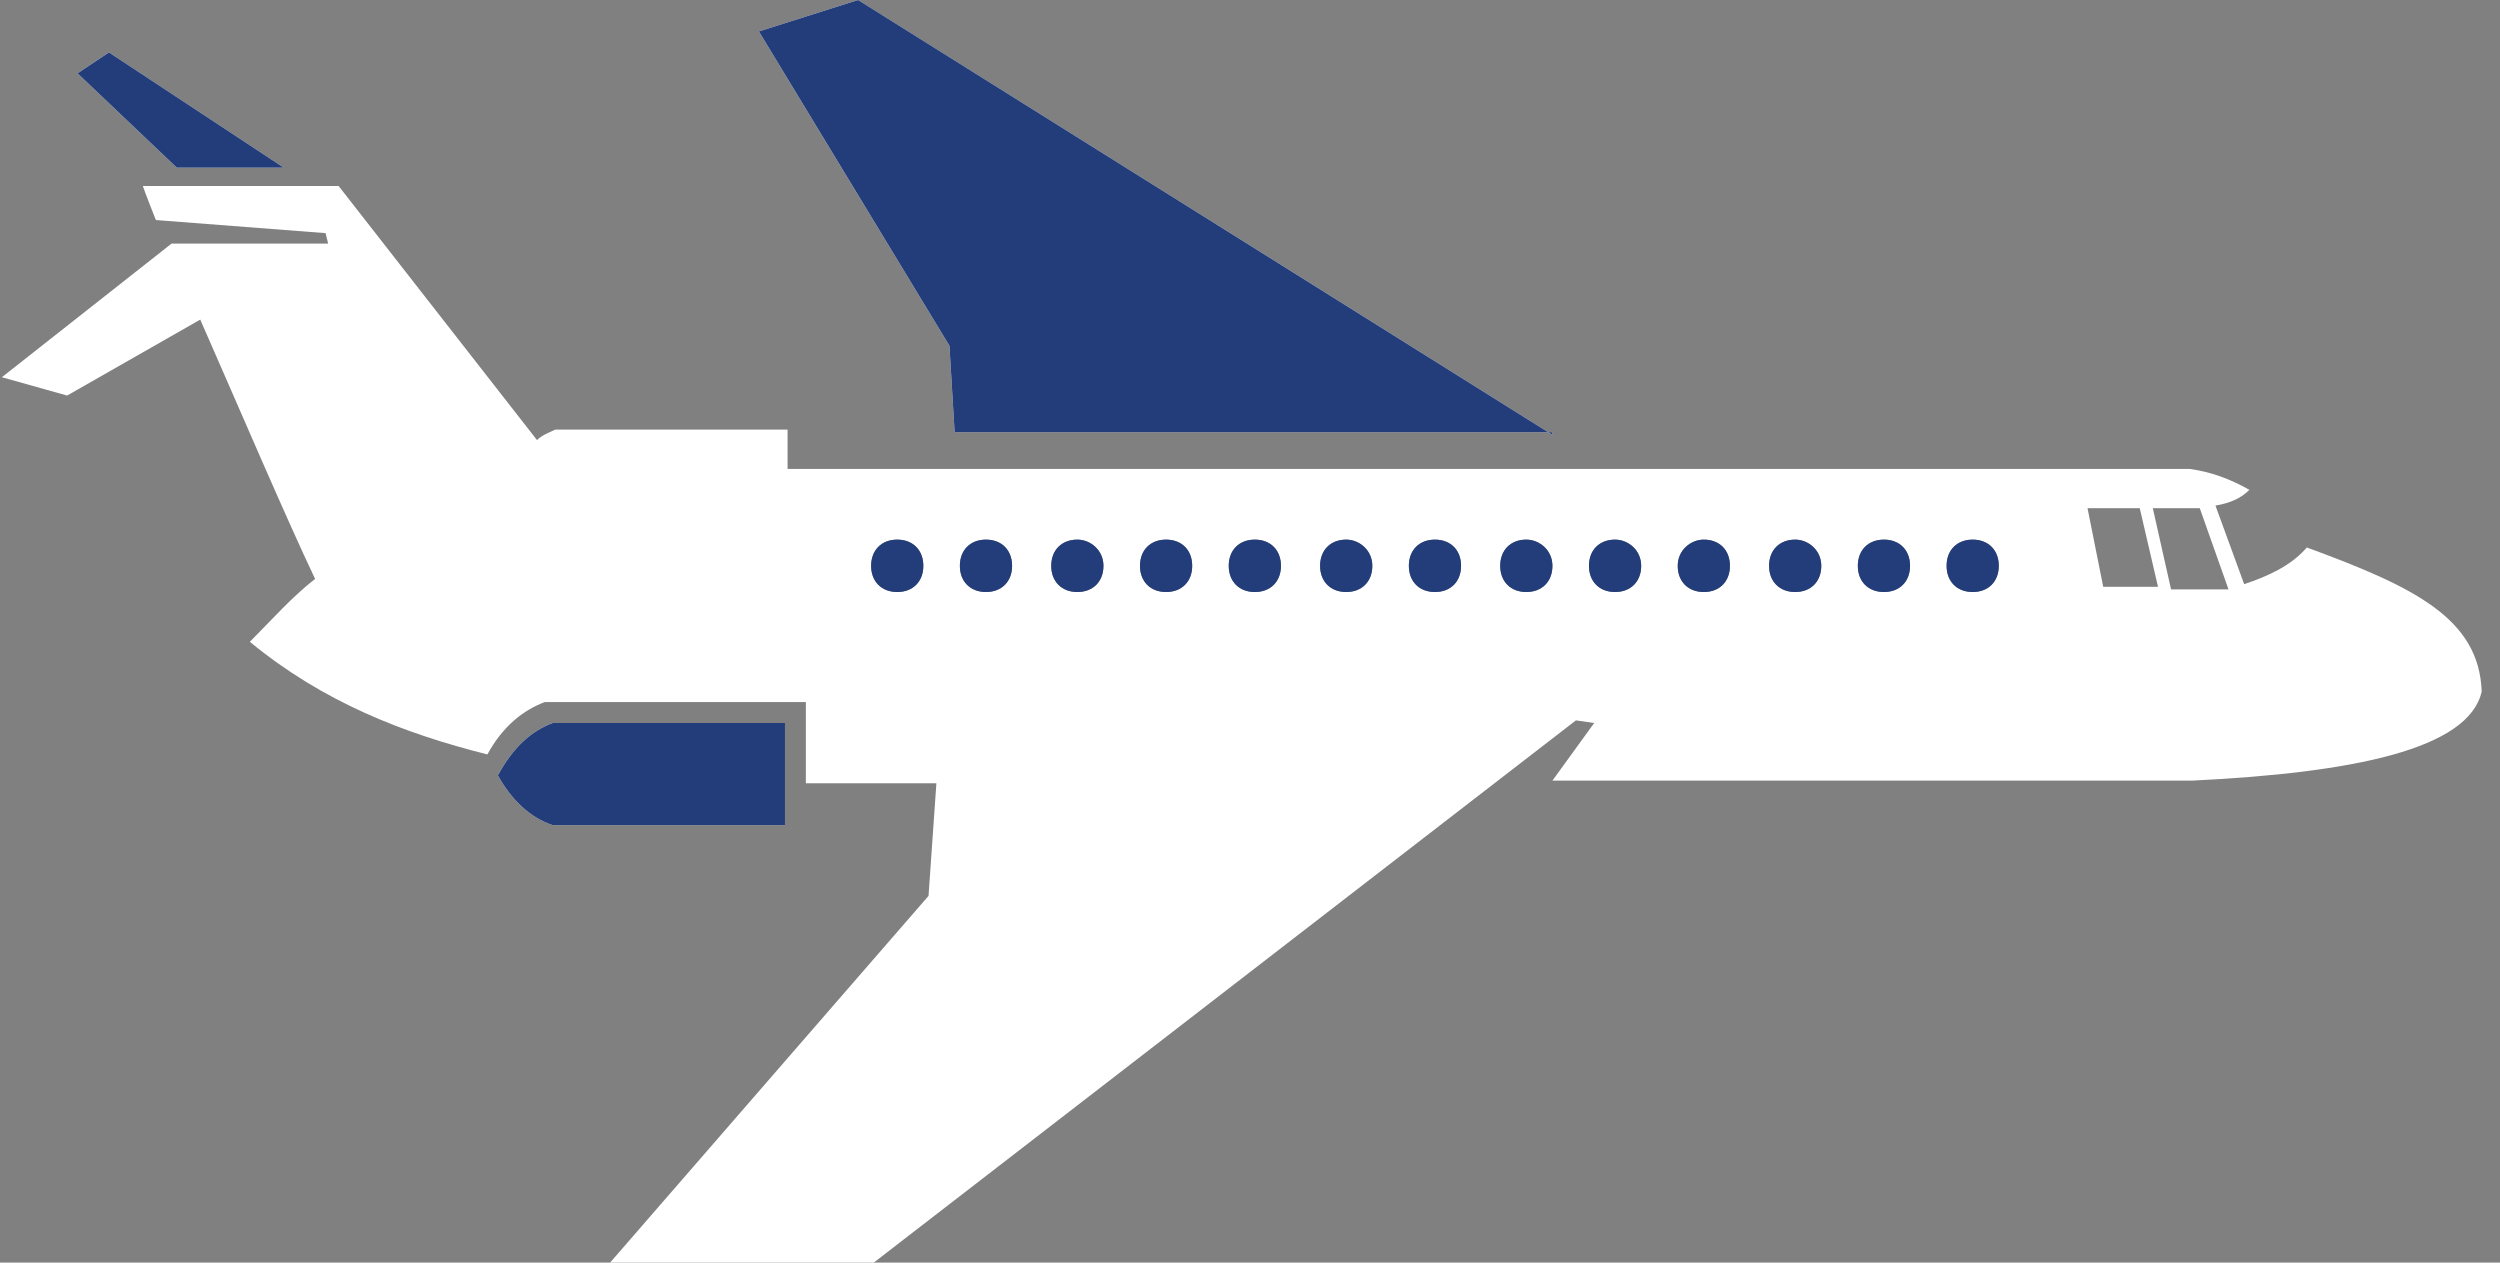 <svg width="99" height="50" viewBox="0 0 99 50" fill="none" xmlns="http://www.w3.org/2000/svg">
<rect x="0" y="0" width="99" height="50" fill="#808080" stroke="none"/>
<path d="M12.478 22.925C11.341 20.539 9.481 16.183 7.93 12.656L2.658 15.664L0.074 14.938L6.793 9.647L12.995 9.647L12.892 9.232L6.173 8.714C5.759 7.676 5.656 7.365 5.656 7.365L13.409 7.365L21.265 17.427C21.472 17.22 21.782 17.116 21.988 17.012L31.188 17.012L31.188 18.569L86.698 18.569C87.525 18.672 88.352 18.983 89.076 19.398C88.765 19.709 88.352 19.917 87.732 20.021L88.869 23.133C89.799 22.822 90.729 22.407 91.35 21.68C95.588 23.236 98.172 24.481 98.275 27.386C97.758 29.668 93.21 30.602 86.801 30.913L61.476 30.913L63.13 28.631L62.406 28.527L34.6 50L24.159 50L36.77 35.477L37.081 31.017L31.912 31.017L31.912 27.801L21.575 27.801C20.748 28.112 19.921 28.734 19.301 29.875C15.993 29.046 12.789 27.801 9.894 25.415C10.825 24.481 11.548 23.651 12.478 22.925ZM35.53 21.369C34.91 21.369 34.496 21.784 34.496 22.407C34.496 23.029 34.91 23.444 35.53 23.444C36.15 23.444 36.564 23.029 36.564 22.407C36.564 21.784 36.15 21.369 35.53 21.369ZM74.604 21.369C73.984 21.369 73.57 21.784 73.57 22.407C73.57 23.029 73.984 23.444 74.604 23.444C75.224 23.444 75.637 23.029 75.637 22.407C75.637 21.784 75.224 21.369 74.604 21.369ZM78.118 21.369C77.498 21.369 77.085 21.784 77.085 22.407C77.085 23.029 77.498 23.444 78.118 23.444C78.739 23.444 79.152 23.029 79.152 22.407C79.152 21.784 78.739 21.369 78.118 21.369ZM71.089 21.369C70.469 21.369 70.055 21.784 70.055 22.407C70.055 23.029 70.469 23.444 71.089 23.444C71.709 23.444 72.123 23.029 72.123 22.407C72.123 21.784 71.606 21.369 71.089 21.369ZM67.471 21.369C66.954 21.369 66.438 21.784 66.438 22.407C66.438 23.029 66.851 23.444 67.471 23.444C68.091 23.444 68.505 23.029 68.505 22.407C68.505 21.784 68.091 21.369 67.471 21.369ZM63.957 21.369C63.336 21.369 62.923 21.784 62.923 22.407C62.923 23.029 63.336 23.444 63.957 23.444C64.577 23.444 64.99 23.029 64.99 22.407C64.99 21.784 64.474 21.369 63.957 21.369ZM60.442 21.369C59.822 21.369 59.408 21.784 59.408 22.407C59.408 23.029 59.822 23.444 60.442 23.444C61.062 23.444 61.476 23.029 61.476 22.407C61.476 21.784 60.959 21.369 60.442 21.369ZM56.824 21.369C56.204 21.369 55.79 21.784 55.79 22.407C55.79 23.029 56.204 23.444 56.824 23.444C57.444 23.444 57.858 23.029 57.858 22.407C57.858 21.784 57.444 21.369 56.824 21.369ZM53.309 21.369C52.689 21.369 52.276 21.784 52.276 22.407C52.276 23.029 52.689 23.444 53.309 23.444C53.93 23.444 54.343 23.029 54.343 22.407C54.343 21.784 53.826 21.369 53.309 21.369ZM49.692 21.369C49.071 21.369 48.658 21.784 48.658 22.407C48.658 23.029 49.071 23.444 49.692 23.444C50.312 23.444 50.725 23.029 50.725 22.407C50.725 21.784 50.312 21.369 49.692 21.369ZM46.177 21.369C45.557 21.369 45.143 21.784 45.143 22.407C45.143 23.029 45.557 23.444 46.177 23.444C46.797 23.444 47.211 23.029 47.211 22.407C47.211 21.784 46.797 21.369 46.177 21.369ZM42.662 21.369C42.042 21.369 41.629 21.784 41.629 22.407C41.629 23.029 42.042 23.444 42.662 23.444C43.283 23.444 43.696 23.029 43.696 22.407C43.696 21.784 43.179 21.369 42.662 21.369ZM39.044 21.369C38.424 21.369 38.011 21.784 38.011 22.407C38.011 23.029 38.424 23.444 39.044 23.444C39.665 23.444 40.078 23.029 40.078 22.407C40.078 21.784 39.665 21.369 39.044 21.369ZM31.085 28.631L21.885 28.631C21.058 28.942 20.334 29.564 19.714 30.705C20.231 31.639 20.955 32.365 21.885 32.676L31.085 32.676L31.085 28.631ZM85.974 23.34L88.249 23.34L87.111 20.125L85.251 20.125L85.974 23.34ZM84.734 20.125L82.666 20.125L83.287 23.236L85.457 23.236L84.734 20.125ZM61.476 17.22L33.979 -5.62094e-06L30.051 1.245L37.597 13.693L37.804 17.116L61.476 17.116L61.476 17.22ZM11.238 6.639L7 6.639L3.072 2.905L4.312 2.075L11.238 6.639Z" fill="white"/>
<path d="M35.53 21.369C34.91 21.369 34.497 21.784 34.497 22.407C34.497 23.029 34.91 23.444 35.53 23.444C36.151 23.444 36.564 23.029 36.564 22.407C36.564 21.784 36.151 21.369 35.53 21.369ZM74.604 21.369C73.984 21.369 73.57 21.784 73.57 22.407C73.57 23.029 73.984 23.444 74.604 23.444C75.224 23.444 75.638 23.029 75.638 22.407C75.638 21.784 75.224 21.369 74.604 21.369ZM78.119 21.369C77.498 21.369 77.085 21.784 77.085 22.407C77.085 23.029 77.498 23.444 78.119 23.444C78.739 23.444 79.152 23.029 79.152 22.407C79.152 21.784 78.739 21.369 78.119 21.369ZM71.09 21.369C70.469 21.369 70.056 21.784 70.056 22.407C70.056 23.029 70.469 23.444 71.09 23.444C71.71 23.444 72.123 23.029 72.123 22.407C72.123 21.784 71.606 21.369 71.09 21.369ZM67.472 21.369C66.955 21.369 66.438 21.784 66.438 22.407C66.438 23.029 66.851 23.444 67.472 23.444C68.092 23.444 68.505 23.029 68.505 22.407C68.505 21.784 68.092 21.369 67.472 21.369ZM63.957 21.369C63.337 21.369 62.923 21.784 62.923 22.407C62.923 23.029 63.337 23.444 63.957 23.444C64.577 23.444 64.991 23.029 64.991 22.407C64.991 21.784 64.474 21.369 63.957 21.369ZM60.442 21.369C59.822 21.369 59.409 21.784 59.409 22.407C59.409 23.029 59.822 23.444 60.442 23.444C61.063 23.444 61.476 23.029 61.476 22.407C61.476 21.784 60.959 21.369 60.442 21.369ZM56.825 21.369C56.204 21.369 55.791 21.784 55.791 22.407C55.791 23.029 56.204 23.444 56.825 23.444C57.445 23.444 57.858 23.029 57.858 22.407C57.858 21.784 57.445 21.369 56.825 21.369ZM53.31 21.369C52.69 21.369 52.276 21.784 52.276 22.407C52.276 23.029 52.69 23.444 53.31 23.444C53.93 23.444 54.344 23.029 54.344 22.407C54.344 21.784 53.827 21.369 53.31 21.369ZM49.692 21.369C49.072 21.369 48.658 21.784 48.658 22.407C48.658 23.029 49.072 23.444 49.692 23.444C50.312 23.444 50.726 23.029 50.726 22.407C50.726 21.784 50.312 21.369 49.692 21.369ZM46.177 21.369C45.557 21.369 45.144 21.784 45.144 22.407C45.144 23.029 45.557 23.444 46.177 23.444C46.798 23.444 47.211 23.029 47.211 22.407C47.211 21.784 46.798 21.369 46.177 21.369ZM42.663 21.369C42.043 21.369 41.629 21.784 41.629 22.407C41.629 23.029 42.043 23.444 42.663 23.444C43.283 23.444 43.697 23.029 43.697 22.407C43.697 21.784 43.18 21.369 42.663 21.369ZM39.045 21.369C38.425 21.369 38.011 21.784 38.011 22.407C38.011 23.029 38.425 23.444 39.045 23.444C39.665 23.444 40.079 23.029 40.079 22.407C40.079 21.784 39.665 21.369 39.045 21.369ZM31.085 28.631L21.886 28.631C21.058 28.942 20.335 29.564 19.715 30.705C20.232 31.639 20.955 32.365 21.886 32.676L31.085 32.676L31.085 28.631ZM61.476 17.22L33.98 -3.94912e-06L30.052 1.245L37.598 13.693L37.804 17.116L61.476 17.116L61.476 17.22ZM11.238 6.639L7 6.639L3.072 2.905L4.313 2.075L11.238 6.639Z" fill="#223D7A"/>
</svg>
